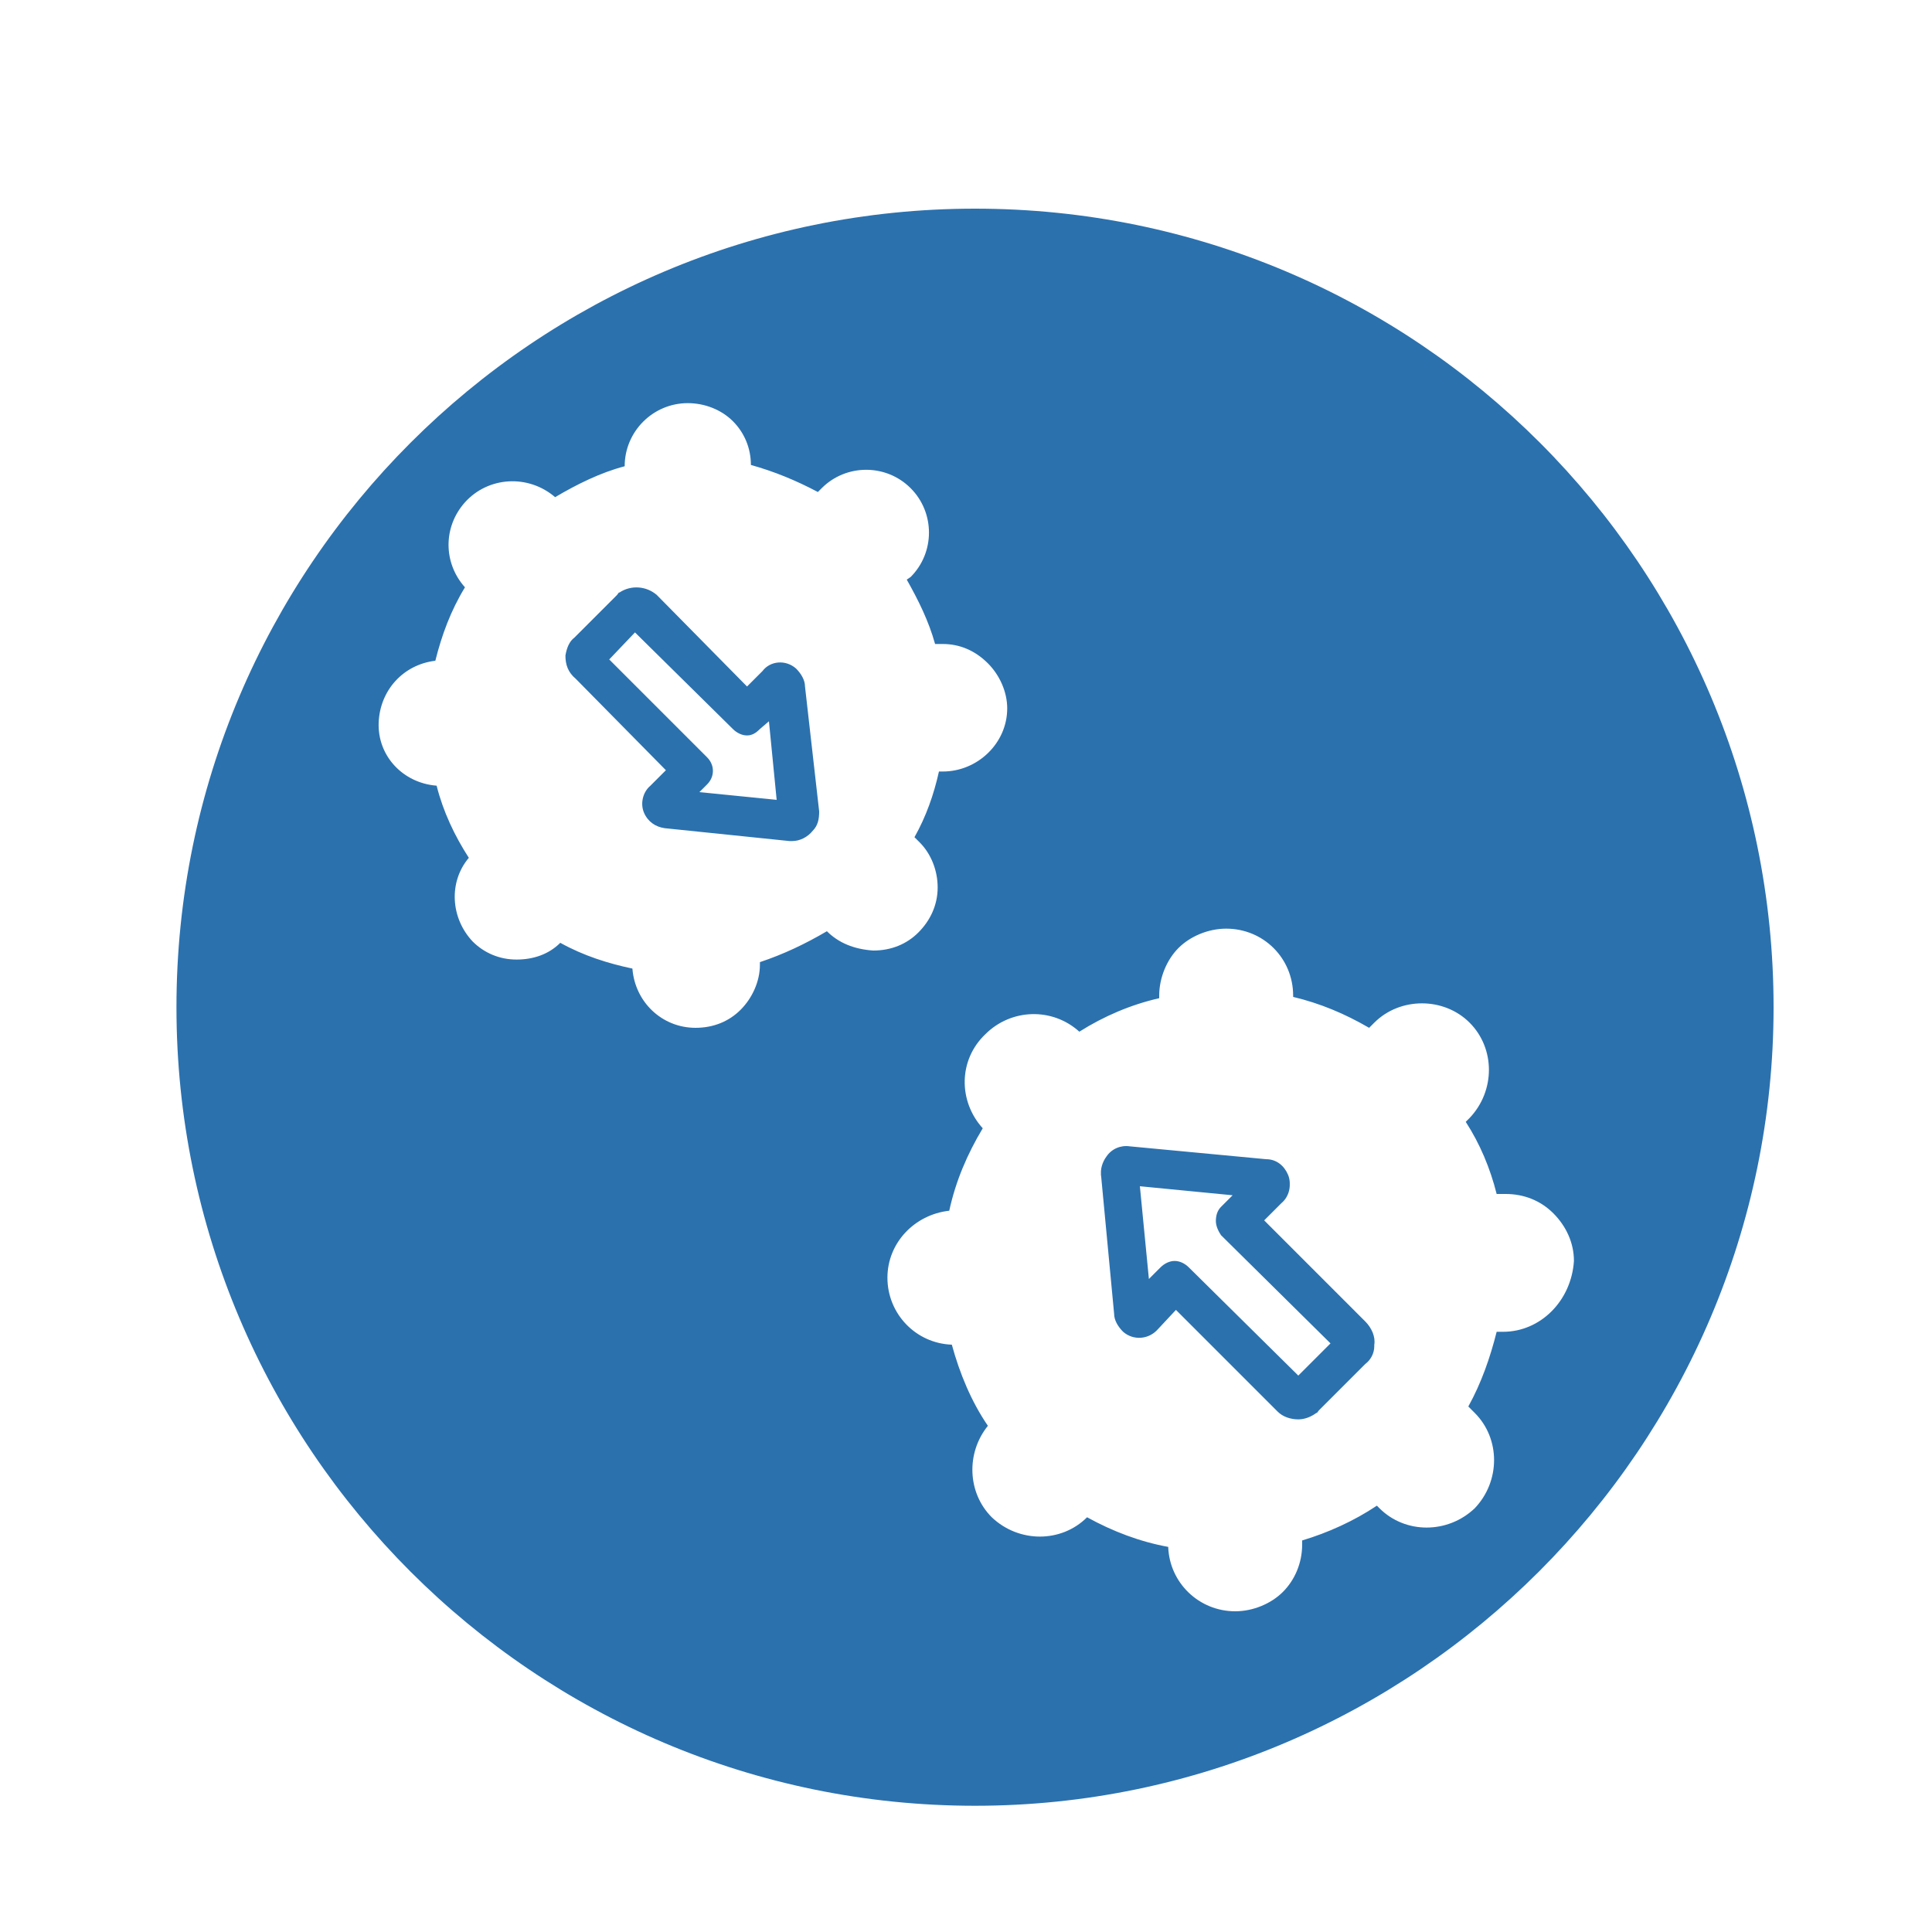 <?xml version="1.0" encoding="utf-8"?>
<!-- Generator: Adobe Illustrator 22.1.0, SVG Export Plug-In . SVG Version: 6.00 Build 0)  -->
<svg version="1.1" id="Layer_1" xmlns="http://www.w3.org/2000/svg" xmlns:xlink="http://www.w3.org/1999/xlink" x="0px" y="0px"
	 viewBox="0 0 150 150" style="enable-background:new 0 0 150 150;" xml:space="preserve">
<style type="text/css">
	.st0{fill:#2B71AE;}
</style>
<g id="Layer_2_1_">
	<path class="st0" d="M106,102.6l-7.9-7.9l1.4-1.4c0.6-0.5,0.8-1.4,0.5-2.1c-0.3-0.7-0.9-1.2-1.7-1.2l-10.6-1
		c-0.7-0.1-1.4,0.2-1.8,0.8c-0.3,0.4-0.5,1-0.4,1.5l1,10.6c0,0.5,0.3,1,0.7,1.4c0.8,0.7,2,0.6,2.7-0.2l1.4-1.5l7.9,7.9
		c0.4,0.4,1,0.6,1.6,0.6c0.5,0,1-0.2,1.4-0.5c0.1,0,0.1-0.1,0.2-0.2l3.6-3.6c0.4-0.3,0.7-0.8,0.7-1.4
		C106.8,103.8,106.5,103.1,106,102.6z M100.8,106.8l-8.5-8.4c-0.3-0.3-0.7-0.5-1.1-0.5s-0.8,0.2-1.1,0.5l-0.9,0.9l-0.7-7.2l7.2,0.7
		l-0.9,0.9c-0.3,0.3-0.4,0.7-0.4,1.1c0,0.4,0.2,0.8,0.4,1.1l8.5,8.4L100.8,106.8z M106,102.6l-7.9-7.9l1.4-1.4
		c0.6-0.5,0.8-1.4,0.5-2.1c-0.3-0.7-0.9-1.2-1.7-1.2l-10.6-1c-0.7-0.1-1.4,0.2-1.8,0.8c-0.3,0.4-0.5,1-0.4,1.5l1,10.6
		c0,0.5,0.3,1,0.7,1.4c0.8,0.7,2,0.6,2.7-0.2l1.4-1.5l7.9,7.9c0.4,0.4,1,0.6,1.6,0.6c0.5,0,1-0.2,1.4-0.5c0.1,0,0.1-0.1,0.2-0.2
		l3.6-3.6c0.4-0.3,0.7-0.8,0.7-1.4C106.8,103.8,106.5,103.1,106,102.6z M100.8,106.8l-8.5-8.4c-0.3-0.3-0.7-0.5-1.1-0.5
		s-0.8,0.2-1.1,0.5l-0.9,0.9l-0.7-7.2l7.2,0.7l-0.9,0.9c-0.3,0.3-0.4,0.7-0.4,1.1c0,0.4,0.2,0.8,0.4,1.1l8.5,8.4L100.8,106.8z
		 M75.7,16.2c-34.2,0-62,27.8-62,62c0,34.2,27.8,62,62,62c17.1,0,32.6-7,43.8-18.2c11.2-11.2,18.2-26.7,18.2-43.8
		C137.7,44,110,16.2,75.7,16.2z M64.2,72.3L64.2,72.3c-1.7,1-3.4,1.8-5.2,2.4v0.2c0,1.3-0.6,2.6-1.5,3.5c-0.9,0.9-2.1,1.4-3.5,1.4
		c-2.6,0-4.7-2-4.9-4.6c-1.9-0.4-3.8-1-5.6-2c-0.9,0.9-2.1,1.3-3.4,1.3c-1.3,0-2.5-0.5-3.4-1.4c-1.7-1.8-1.9-4.6-0.3-6.5
		c-1.1-1.7-2-3.6-2.5-5.6c-2.6-0.2-4.6-2.3-4.5-4.9c0.1-2.5,1.9-4.5,4.4-4.8c0.5-2,1.2-3.9,2.3-5.7c-1.7-1.9-1.7-4.7,0-6.6
		c1.8-2,4.9-2.2,7-0.4c1.7-1,3.5-1.9,5.4-2.4c0-2.7,2.2-4.9,4.9-4.9c1.3,0,2.6,0.5,3.5,1.4c0.9,0.9,1.4,2.1,1.4,3.4v0
		c1.8,0.5,3.5,1.2,5.2,2.1l0.3-0.3c1.9-1.9,5-1.9,6.9,0c1.9,1.9,1.9,5,0,6.9L70.4,45c0.9,1.6,1.7,3.2,2.2,5h0.6
		c1.3,0,2.5,0.5,3.5,1.5c0.9,0.9,1.5,2.2,1.5,3.5c0,2.7-2.3,4.9-5,4.9h-0.3c-0.4,1.8-1,3.5-1.9,5.1l0.4,0.4c0.9,0.9,1.4,2.2,1.4,3.5
		c0,1.4-0.6,2.6-1.5,3.5c-0.9,0.9-2.1,1.4-3.5,1.4C66.3,73.7,65.1,73.2,64.2,72.3z M116.7,103.4h-0.5c-0.5,2-1.2,4-2.2,5.8l0.5,0.5
		c0,0,0,0,0,0c2,2,2,5.3,0,7.4c-2.1,2-5.4,2-7.4,0l-0.2-0.2c-1.8,1.2-3.8,2.1-5.8,2.7v0.3c0,1.5-0.6,2.8-1.5,3.7s-2.3,1.5-3.7,1.5
		c-2.8,0-5.1-2.2-5.2-5c-2.2-0.4-4.3-1.2-6.3-2.3c-2,2-5.3,2-7.4,0c-1.9-1.9-2-5-0.3-7.1c-1.3-1.9-2.2-4.1-2.8-6.3
		c-2.8-0.1-5-2.4-5-5.2c0-2.7,2.1-4.9,4.8-5.2c0.5-2.3,1.4-4.4,2.6-6.4c-1.9-2.1-1.9-5.3,0.2-7.3c2-2,5.2-2.1,7.3-0.2
		c1.9-1.2,4-2.1,6.2-2.6v-0.2c0-1.4,0.6-2.8,1.5-3.7s2.3-1.5,3.7-1.5h0c2.9,0,5.2,2.3,5.2,5.2v0.1c2.1,0.5,4,1.3,5.9,2.4l0.4-0.4
		c2-2,5.4-2,7.4,0c0,0,0,0,0,0c2,2,2,5.3,0,7.4l-0.3,0.3c1.1,1.7,1.9,3.6,2.4,5.6h0.7c1.4,0,2.7,0.5,3.7,1.5c1,1,1.6,2.3,1.6,3.7
		C122,101,119.6,103.4,116.7,103.4z M98.1,94.8l1.4-1.4c0.6-0.5,0.8-1.4,0.5-2.1c-0.3-0.7-0.9-1.2-1.7-1.2l-10.6-1
		c-0.7-0.1-1.4,0.2-1.8,0.8c-0.3,0.4-0.5,1-0.4,1.5l1,10.6c0,0.5,0.3,1,0.7,1.4c0.8,0.7,2,0.6,2.7-0.2l1.4-1.5l7.9,7.9
		c0.4,0.4,1,0.6,1.6,0.6c0.5,0,1-0.2,1.4-0.5c0.1,0,0.1-0.1,0.2-0.2l3.6-3.6c0.4-0.3,0.7-0.8,0.7-1.4c0-0.7-0.3-1.4-0.8-1.8
		L98.1,94.8z M100.8,106.8l-8.5-8.4c-0.3-0.3-0.7-0.5-1.1-0.5s-0.8,0.2-1.1,0.5l-0.9,0.9l-0.7-7.2l7.2,0.7l-0.9,0.9
		c-0.3,0.3-0.4,0.7-0.4,1.1c0,0.4,0.2,0.8,0.4,1.1l8.5,8.4L100.8,106.8z M62.5,53.3c0-0.5-0.3-1-0.7-1.4c-0.8-0.7-2-0.6-2.6,0.2
		L58,53.3l-7-7.1c-0.8-0.7-2-0.8-2.9-0.2c-0.1,0-0.1,0.1-0.2,0.2l-3.3,3.3c-0.4,0.3-0.6,0.8-0.7,1.4c0,0.7,0.2,1.3,0.8,1.8l7,7.1
		l-1.2,1.2c-0.6,0.5-0.8,1.4-0.5,2.1c0.3,0.7,0.9,1.1,1.6,1.2l9.7,1h0.2c0.6,0,1.2-0.3,1.6-0.8c0.4-0.4,0.5-0.9,0.5-1.5L62.5,53.3z
		 M54.3,61.5l0.6-0.6c0.6-0.6,0.6-1.5,0-2.1l-7.6-7.6l2-2.1l7.6,7.5c0.3,0.3,0.7,0.5,1.1,0.5c0.4,0,0.7-0.2,1-0.5l0.7-0.6l0.6,6.1
		L54.3,61.5z M106,102.6l-7.9-7.9l1.4-1.4c0.6-0.5,0.8-1.4,0.5-2.1c-0.3-0.7-0.9-1.2-1.7-1.2l-10.6-1c-0.7-0.1-1.4,0.2-1.8,0.8
		c-0.3,0.4-0.5,1-0.4,1.5l1,10.6c0,0.5,0.3,1,0.7,1.4c0.8,0.7,2,0.6,2.7-0.2l1.4-1.5l7.9,7.9c0.4,0.4,1,0.6,1.6,0.6
		c0.5,0,1-0.2,1.4-0.5c0.1,0,0.1-0.1,0.2-0.2l3.6-3.6c0.4-0.3,0.7-0.8,0.7-1.4C106.8,103.8,106.5,103.1,106,102.6z M100.8,106.8
		l-8.5-8.4c-0.3-0.3-0.7-0.5-1.1-0.5s-0.8,0.2-1.1,0.5l-0.9,0.9l-0.7-7.2l7.2,0.7l-0.9,0.9c-0.3,0.3-0.4,0.7-0.4,1.1
		c0,0.4,0.2,0.8,0.4,1.1l8.5,8.4L100.8,106.8z M106,102.6l-7.9-7.9l1.4-1.4c0.6-0.5,0.8-1.4,0.5-2.1c-0.3-0.7-0.9-1.2-1.7-1.2
		l-10.6-1c-0.7-0.1-1.4,0.2-1.8,0.8c-0.3,0.4-0.5,1-0.4,1.5l1,10.6c0,0.5,0.3,1,0.7,1.4c0.8,0.7,2,0.6,2.7-0.2l1.4-1.5l7.9,7.9
		c0.4,0.4,1,0.6,1.6,0.6c0.5,0,1-0.2,1.4-0.5c0.1,0,0.1-0.1,0.2-0.2l3.6-3.6c0.4-0.3,0.7-0.8,0.7-1.4
		C106.8,103.8,106.5,103.1,106,102.6z M100.8,106.8l-8.5-8.4c-0.3-0.3-0.7-0.5-1.1-0.5s-0.8,0.2-1.1,0.5l-0.9,0.9l-0.7-7.2l7.2,0.7
		l-0.9,0.9c-0.3,0.3-0.4,0.7-0.4,1.1c0,0.4,0.2,0.8,0.4,1.1l8.5,8.4L100.8,106.8z"/>
</g>
</svg>
